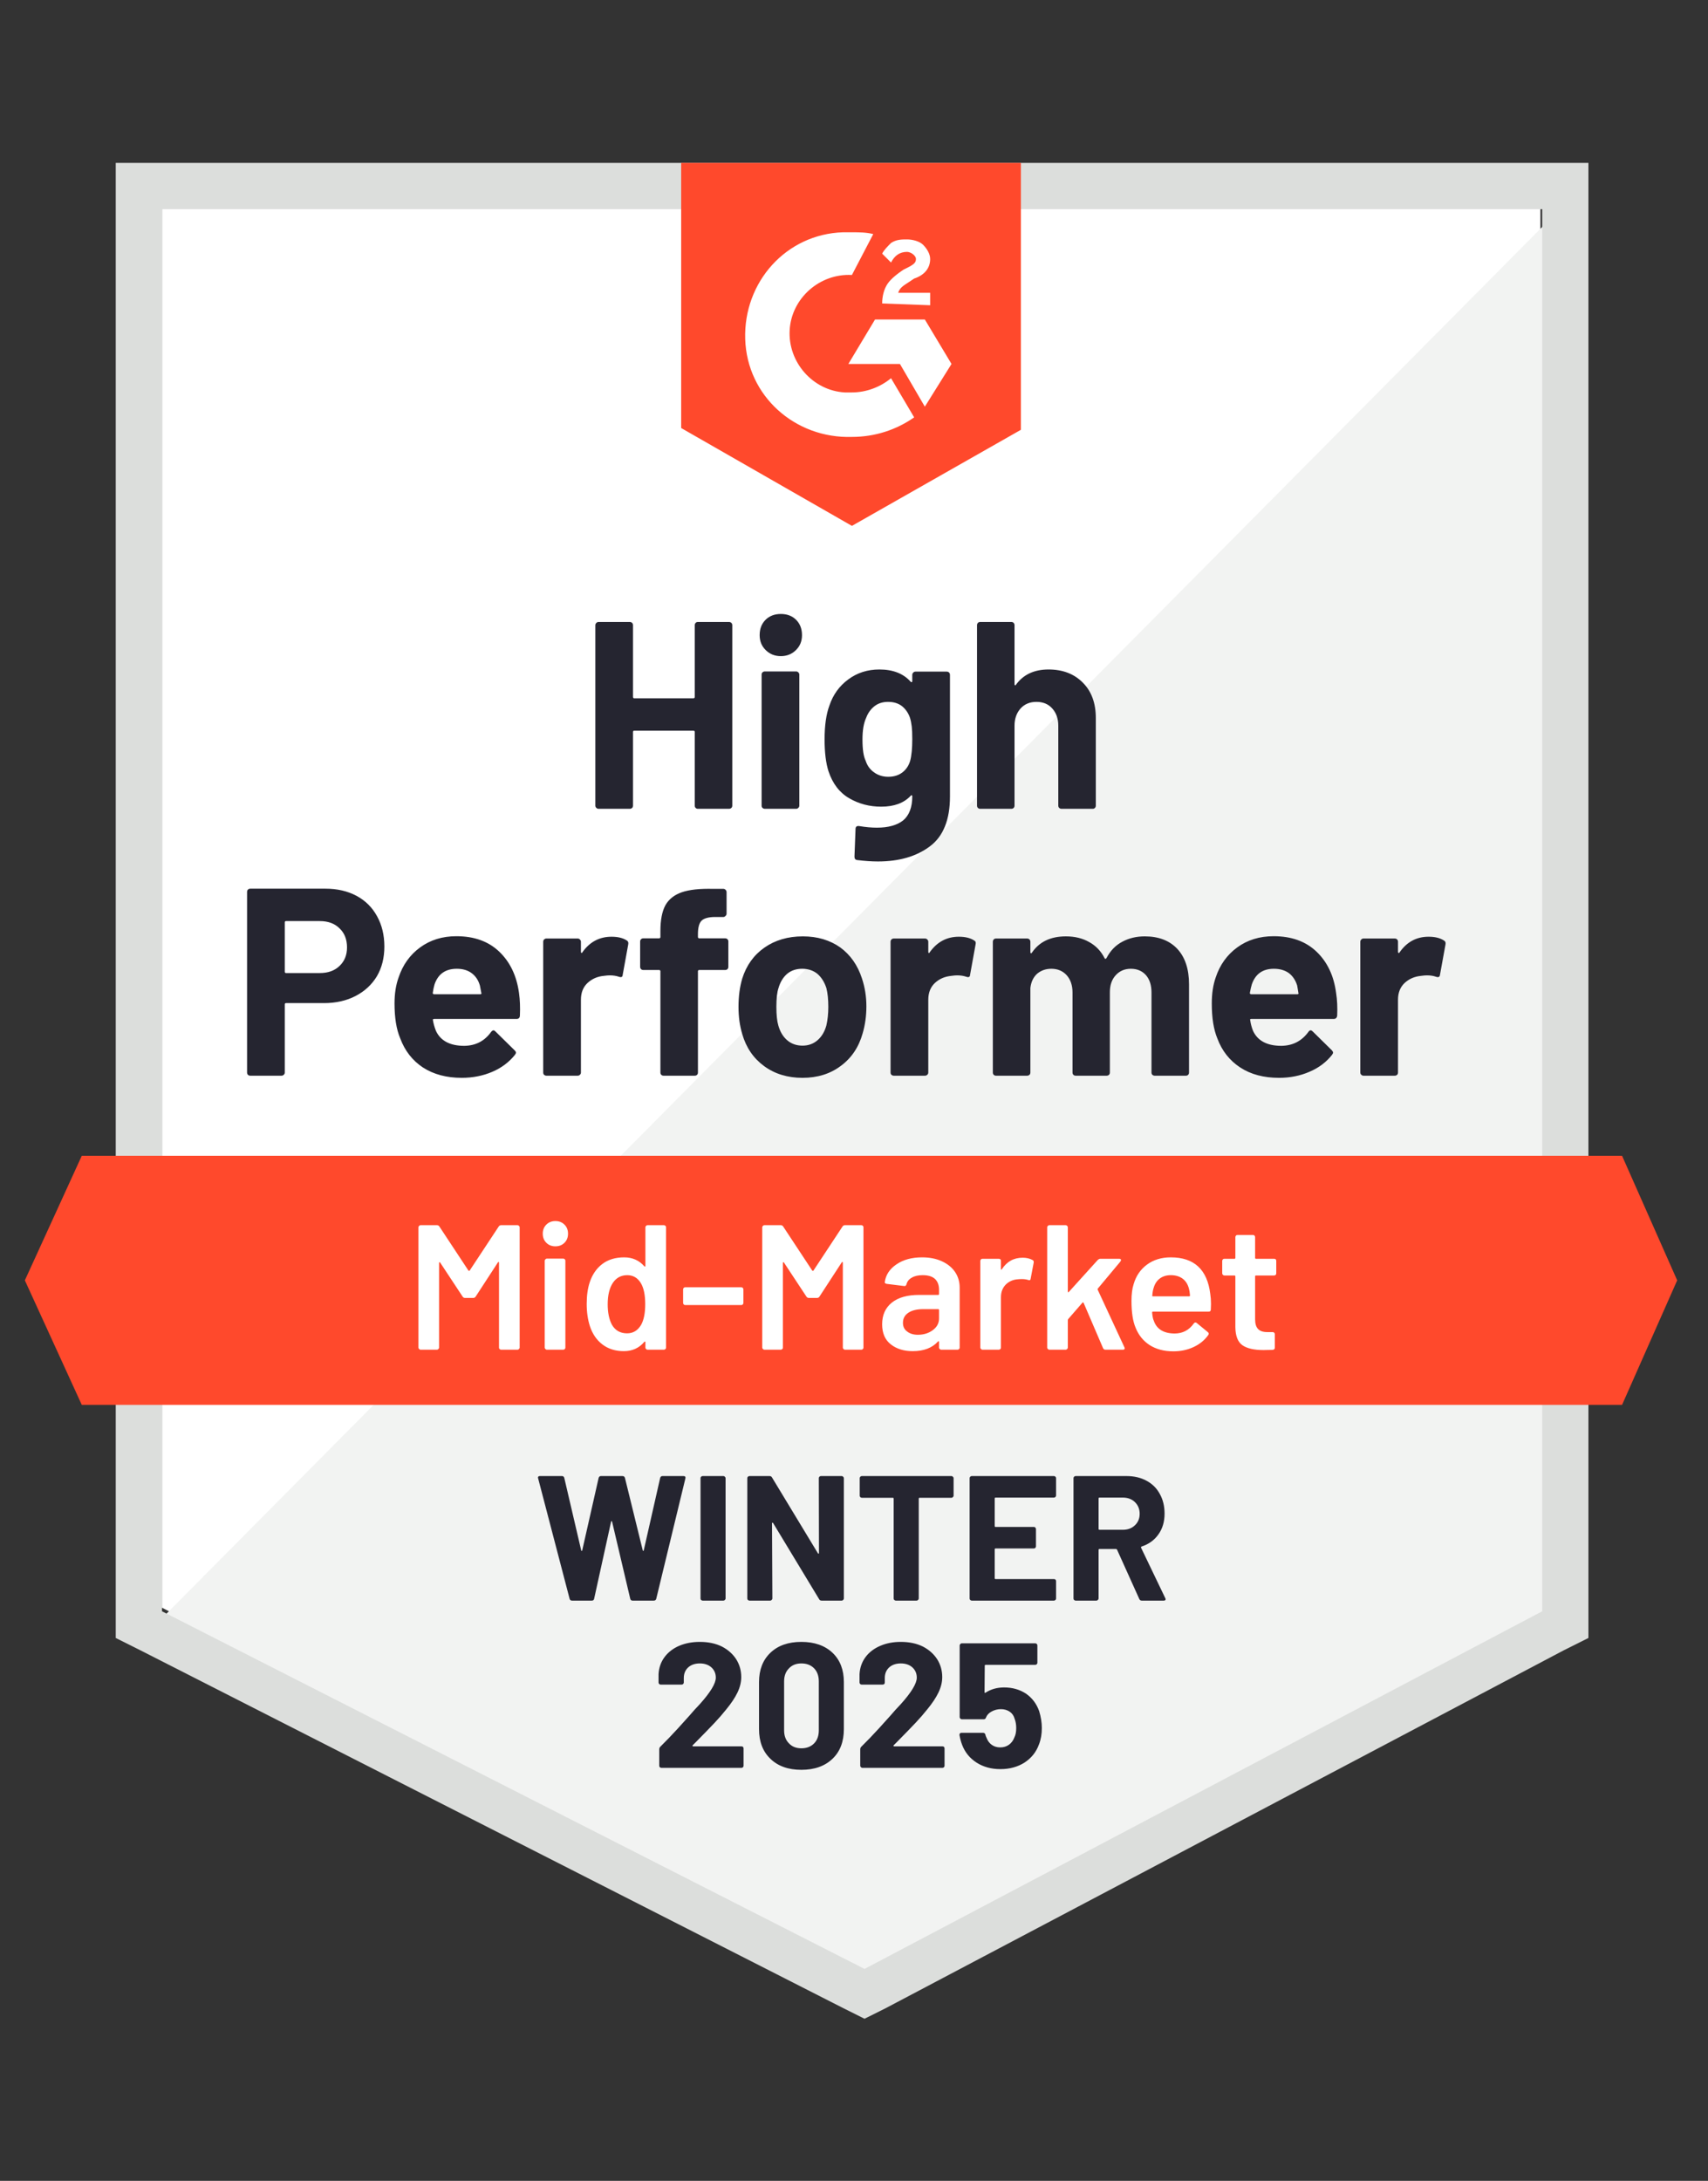 <svg width="76" height="97" viewBox="0 0 76 97" fill="none" xmlns="http://www.w3.org/2000/svg">
<rect x="0" y="0" width="76" height="97" fill="#333333" stroke="none"/>
<path d="M7.208 71.508L38.469 87.416L68.543 71.508V9.303H7.208V71.508Z" fill="white"/>
<path d="M69.173 9.54L6.572 72.616L39.02 88.681L69.173 73.249V9.54Z" fill="#F2F3F2"/>
<path d="M5.15 30.038V72.854L6.258 73.408L37.519 89.316L38.469 89.79L39.418 89.316L69.571 73.408L70.679 72.854V7.245H5.15V30.038ZM7.208 71.667V9.303H68.622V71.667L38.469 87.574L7.208 71.667Z" fill="#DCDEDC"/>
<path d="M37.907 10.332C38.224 10.332 38.54 10.332 38.857 10.411L37.907 12.231C36.483 12.152 35.216 13.26 35.137 14.685C35.058 16.109 36.166 17.375 37.591 17.455H37.907C38.54 17.455 39.173 17.217 39.648 16.822L40.677 18.563C39.886 19.117 38.936 19.433 37.907 19.433C35.375 19.512 33.238 17.613 33.159 15.08C33.08 12.548 34.979 10.411 37.511 10.332H37.907ZM41.152 14.21L42.339 16.188L41.152 18.088L40.044 16.188H37.749L38.936 14.21H41.152ZM39.253 13.498C39.253 13.181 39.332 12.864 39.49 12.627C39.648 12.39 39.965 12.152 40.202 11.994L40.361 11.915C40.677 11.756 40.756 11.677 40.756 11.519C40.756 11.361 40.519 11.203 40.361 11.203C40.044 11.203 39.807 11.361 39.648 11.677L39.253 11.282C39.332 11.123 39.49 10.965 39.648 10.807C39.886 10.649 40.123 10.649 40.361 10.649C40.598 10.649 40.915 10.728 41.073 10.886C41.231 11.044 41.389 11.282 41.389 11.519C41.389 11.915 41.152 12.231 40.677 12.39L40.44 12.548C40.202 12.706 40.044 12.785 39.965 13.023H41.389V13.577L39.253 13.498ZM37.907 23.39L45.426 19.117V7.245H30.31V19.038L37.907 23.39ZM72.176 51.407H3.639L1.106 56.947L3.639 62.486H72.176L74.629 56.947L72.176 51.407Z" fill="#FF492C"/>
<path d="M14.484 39.527C15.006 39.527 15.465 39.633 15.861 39.844C16.257 40.055 16.563 40.358 16.779 40.754C16.995 41.145 17.103 41.593 17.103 42.099C17.103 42.601 16.993 43.041 16.771 43.421C16.544 43.796 16.228 44.089 15.821 44.3C15.415 44.511 14.945 44.616 14.413 44.616H12.727C12.69 44.616 12.671 44.637 12.671 44.679V47.703C12.671 47.745 12.656 47.779 12.624 47.806C12.598 47.832 12.563 47.845 12.521 47.845H11.136C11.094 47.845 11.06 47.832 11.033 47.806C11.007 47.779 10.994 47.745 10.994 47.703V39.67C10.994 39.628 11.007 39.593 11.033 39.567C11.06 39.541 11.094 39.527 11.136 39.527H14.484ZM14.231 43.279C14.6 43.279 14.893 43.173 15.109 42.962C15.331 42.751 15.441 42.477 15.441 42.139C15.441 41.786 15.331 41.503 15.109 41.292C14.893 41.076 14.6 40.968 14.231 40.968H12.727C12.69 40.968 12.671 40.989 12.671 41.031V43.215C12.671 43.258 12.69 43.279 12.727 43.279H14.231ZM23.094 44.165C23.137 44.466 23.15 44.801 23.134 45.17C23.129 45.27 23.079 45.321 22.984 45.321H19.319C19.272 45.321 19.253 45.339 19.264 45.376C19.29 45.534 19.335 45.693 19.398 45.851C19.604 46.294 20.024 46.516 20.657 46.516C21.163 46.51 21.562 46.305 21.852 45.898C21.889 45.851 21.926 45.827 21.963 45.827C21.984 45.827 22.01 45.843 22.042 45.874L22.897 46.714C22.939 46.756 22.96 46.793 22.96 46.824C22.96 46.84 22.944 46.872 22.912 46.919C22.649 47.246 22.314 47.497 21.907 47.671C21.491 47.85 21.037 47.94 20.546 47.94C19.871 47.94 19.296 47.787 18.821 47.481C18.351 47.17 18.014 46.737 17.808 46.183C17.639 45.788 17.555 45.27 17.555 44.632C17.555 44.194 17.615 43.809 17.736 43.477C17.921 42.917 18.24 42.471 18.694 42.139C19.148 41.807 19.686 41.641 20.309 41.641C21.1 41.641 21.736 41.87 22.216 42.329C22.696 42.788 22.989 43.4 23.094 44.165ZM20.325 43.089C19.823 43.089 19.494 43.321 19.335 43.785C19.304 43.891 19.277 44.017 19.256 44.165C19.256 44.202 19.277 44.221 19.319 44.221H21.369C21.417 44.221 21.433 44.202 21.417 44.165C21.374 43.938 21.353 43.827 21.353 43.833C21.285 43.595 21.161 43.411 20.981 43.279C20.807 43.152 20.588 43.089 20.325 43.089ZM27.21 41.664C27.495 41.664 27.722 41.72 27.89 41.83C27.948 41.862 27.97 41.92 27.954 42.005L27.708 43.358C27.703 43.453 27.648 43.482 27.542 43.445C27.421 43.403 27.284 43.382 27.131 43.382C27.067 43.382 26.978 43.389 26.862 43.405C26.582 43.432 26.342 43.537 26.141 43.722C25.946 43.907 25.849 44.154 25.849 44.466V47.703C25.849 47.745 25.833 47.779 25.801 47.806C25.775 47.832 25.743 47.845 25.706 47.845H24.313C24.276 47.845 24.242 47.832 24.21 47.806C24.184 47.779 24.171 47.745 24.171 47.703V41.886C24.171 41.849 24.184 41.815 24.21 41.783C24.242 41.757 24.276 41.743 24.313 41.743H25.706C25.743 41.743 25.775 41.757 25.801 41.783C25.833 41.815 25.849 41.849 25.849 41.886V42.337C25.849 42.358 25.857 42.374 25.872 42.384C25.883 42.395 25.893 42.39 25.904 42.369C26.231 41.899 26.666 41.664 27.21 41.664ZM32.267 41.735C32.309 41.735 32.343 41.749 32.37 41.775C32.396 41.801 32.409 41.836 32.409 41.878V43.002C32.409 43.044 32.396 43.078 32.37 43.105C32.343 43.131 32.309 43.144 32.267 43.144H31.119C31.077 43.144 31.056 43.163 31.056 43.2V47.703C31.056 47.745 31.043 47.779 31.017 47.806C30.99 47.832 30.956 47.845 30.914 47.845H29.529C29.486 47.845 29.452 47.832 29.426 47.806C29.399 47.779 29.386 47.745 29.386 47.703V43.2C29.386 43.163 29.365 43.144 29.323 43.144H28.627C28.584 43.144 28.55 43.131 28.524 43.105C28.497 43.078 28.484 43.044 28.484 43.002V41.878C28.484 41.836 28.497 41.801 28.524 41.775C28.55 41.749 28.584 41.735 28.627 41.735H29.323C29.365 41.735 29.386 41.714 29.386 41.672V41.411C29.386 40.92 29.46 40.538 29.608 40.263C29.761 39.994 30.003 39.802 30.336 39.686C30.674 39.57 31.14 39.52 31.737 39.535H32.188C32.225 39.535 32.256 39.548 32.283 39.575C32.315 39.606 32.33 39.641 32.33 39.678V40.635C32.33 40.678 32.315 40.712 32.283 40.738C32.256 40.77 32.225 40.786 32.188 40.786H31.792C31.518 40.791 31.325 40.846 31.214 40.952C31.109 41.063 31.056 41.261 31.056 41.545V41.672C31.056 41.714 31.077 41.735 31.119 41.735H32.267ZM35.71 47.94C35.045 47.94 34.475 47.766 34 47.418C33.525 47.07 33.201 46.595 33.027 45.993C32.916 45.624 32.861 45.22 32.861 44.782C32.861 44.318 32.916 43.899 33.027 43.524C33.211 42.938 33.541 42.479 34.016 42.147C34.491 41.815 35.061 41.648 35.725 41.648C36.369 41.648 36.923 41.812 37.388 42.139C37.841 42.471 38.163 42.931 38.353 43.516C38.485 43.912 38.551 44.326 38.551 44.759C38.551 45.186 38.495 45.587 38.385 45.962C38.211 46.579 37.886 47.062 37.411 47.41C36.942 47.763 36.374 47.94 35.71 47.94ZM35.71 46.508C35.968 46.508 36.19 46.428 36.374 46.27C36.559 46.112 36.691 45.893 36.77 45.613C36.828 45.36 36.857 45.083 36.857 44.782C36.857 44.45 36.828 44.17 36.77 43.944C36.681 43.674 36.546 43.463 36.367 43.31C36.182 43.163 35.958 43.089 35.694 43.089C35.43 43.089 35.208 43.163 35.029 43.31C34.85 43.463 34.72 43.674 34.641 43.944C34.578 44.128 34.546 44.408 34.546 44.782C34.546 45.141 34.575 45.418 34.633 45.613C34.712 45.893 34.844 46.112 35.029 46.27C35.214 46.428 35.441 46.508 35.71 46.508ZM42.666 41.664C42.951 41.664 43.178 41.72 43.347 41.83C43.41 41.862 43.431 41.92 43.41 42.005L43.165 43.358C43.16 43.453 43.104 43.482 42.999 43.445C42.877 43.403 42.74 43.382 42.587 43.382C42.524 43.382 42.437 43.389 42.326 43.405C42.041 43.432 41.798 43.537 41.598 43.722C41.403 43.907 41.305 44.154 41.305 44.466V47.703C41.305 47.745 41.289 47.779 41.258 47.806C41.231 47.832 41.197 47.845 41.155 47.845H39.77C39.733 47.845 39.698 47.832 39.667 47.806C39.64 47.779 39.627 47.745 39.627 47.703V41.886C39.627 41.849 39.64 41.815 39.667 41.783C39.698 41.757 39.733 41.743 39.77 41.743H41.155C41.197 41.743 41.231 41.757 41.258 41.783C41.289 41.815 41.305 41.849 41.305 41.886V42.337C41.305 42.358 41.31 42.374 41.321 42.384C41.342 42.395 41.355 42.39 41.36 42.369C41.688 41.899 42.123 41.664 42.666 41.664ZM50.937 41.648C51.554 41.648 52.037 41.833 52.385 42.202C52.733 42.577 52.907 43.102 52.907 43.777V47.703C52.907 47.745 52.894 47.779 52.868 47.806C52.841 47.832 52.81 47.845 52.773 47.845H51.38C51.343 47.845 51.309 47.832 51.277 47.806C51.251 47.779 51.237 47.745 51.237 47.703V44.141C51.237 43.819 51.156 43.564 50.992 43.374C50.823 43.184 50.599 43.089 50.319 43.089C50.045 43.089 49.821 43.184 49.647 43.374C49.472 43.564 49.385 43.817 49.385 44.133V47.703C49.385 47.745 49.372 47.779 49.346 47.806C49.314 47.832 49.28 47.845 49.243 47.845H47.866C47.824 47.845 47.789 47.832 47.763 47.806C47.737 47.779 47.723 47.745 47.723 47.703V44.141C47.723 43.825 47.636 43.569 47.462 43.374C47.288 43.184 47.061 43.089 46.782 43.089C46.534 43.089 46.323 43.163 46.148 43.31C45.98 43.463 45.879 43.674 45.848 43.944V47.703C45.848 47.745 45.834 47.779 45.808 47.806C45.776 47.832 45.742 47.845 45.705 47.845H44.32C44.278 47.845 44.244 47.832 44.217 47.806C44.191 47.779 44.178 47.745 44.178 47.703V41.886C44.178 41.849 44.191 41.815 44.217 41.783C44.244 41.757 44.278 41.743 44.32 41.743H45.705C45.742 41.743 45.776 41.757 45.808 41.783C45.834 41.815 45.848 41.849 45.848 41.886V42.353C45.848 42.374 45.856 42.39 45.871 42.4C45.887 42.406 45.903 42.395 45.919 42.369C46.246 41.888 46.75 41.648 47.431 41.648C47.826 41.648 48.172 41.733 48.467 41.902C48.763 42.065 48.99 42.303 49.148 42.614C49.169 42.661 49.198 42.661 49.235 42.614C49.404 42.287 49.639 42.044 49.939 41.886C50.235 41.727 50.567 41.648 50.937 41.648ZM59.452 44.165C59.5 44.466 59.516 44.801 59.5 45.17C59.489 45.27 59.436 45.321 59.341 45.321H55.677C55.63 45.321 55.614 45.339 55.63 45.376C55.651 45.534 55.693 45.693 55.756 45.851C55.962 46.294 56.382 46.516 57.015 46.516C57.521 46.51 57.922 46.305 58.218 45.898C58.249 45.851 58.284 45.827 58.321 45.827C58.347 45.827 58.376 45.843 58.408 45.874L59.262 46.714C59.299 46.756 59.318 46.793 59.318 46.824C59.318 46.84 59.302 46.872 59.27 46.919C59.012 47.246 58.677 47.497 58.265 47.671C57.854 47.85 57.403 47.94 56.912 47.94C56.231 47.94 55.656 47.787 55.187 47.481C54.712 47.17 54.371 46.737 54.166 46.183C54.002 45.788 53.92 45.27 53.92 44.632C53.92 44.194 53.978 43.809 54.094 43.477C54.279 42.917 54.598 42.471 55.052 42.139C55.506 41.807 56.047 41.641 56.674 41.641C57.466 41.641 58.102 41.87 58.582 42.329C59.062 42.788 59.352 43.4 59.452 44.165ZM56.682 43.089C56.186 43.089 55.859 43.321 55.701 43.785C55.669 43.891 55.64 44.017 55.614 44.165C55.614 44.202 55.635 44.221 55.677 44.221H57.727C57.774 44.221 57.79 44.202 57.774 44.165C57.737 43.938 57.719 43.827 57.719 43.833C57.645 43.595 57.521 43.411 57.347 43.279C57.168 43.152 56.946 43.089 56.682 43.089ZM63.568 41.664C63.852 41.664 64.079 41.72 64.248 41.83C64.311 41.862 64.335 41.92 64.32 42.005L64.074 43.358C64.064 43.453 64.005 43.482 63.9 43.445C63.784 43.403 63.647 43.382 63.489 43.382C63.425 43.382 63.338 43.389 63.227 43.405C62.942 43.432 62.7 43.537 62.499 43.722C62.304 43.907 62.206 44.154 62.206 44.466V47.703C62.206 47.745 62.193 47.779 62.167 47.806C62.135 47.832 62.101 47.845 62.064 47.845H60.671C60.634 47.845 60.602 47.832 60.576 47.806C60.544 47.779 60.529 47.745 60.529 47.703V41.886C60.529 41.849 60.544 41.815 60.576 41.783C60.602 41.757 60.634 41.743 60.671 41.743H62.064C62.101 41.743 62.135 41.757 62.167 41.783C62.193 41.815 62.206 41.849 62.206 41.886V42.337C62.206 42.358 62.214 42.374 62.23 42.384C62.246 42.395 62.259 42.39 62.27 42.369C62.592 41.899 63.024 41.664 63.568 41.664ZM30.914 27.806C30.914 27.77 30.927 27.735 30.953 27.704C30.98 27.677 31.011 27.664 31.048 27.664H32.441C32.478 27.664 32.512 27.677 32.544 27.704C32.57 27.735 32.584 27.77 32.584 27.806V35.831C32.584 35.874 32.57 35.908 32.544 35.934C32.512 35.961 32.478 35.974 32.441 35.974H31.048C31.011 35.974 30.98 35.961 30.953 35.934C30.927 35.908 30.914 35.874 30.914 35.831V32.555C30.914 32.518 30.893 32.5 30.85 32.5H28.223C28.186 32.5 28.167 32.518 28.167 32.555V35.831C28.167 35.874 28.154 35.908 28.128 35.934C28.096 35.961 28.062 35.974 28.025 35.974H26.632C26.595 35.974 26.564 35.961 26.537 35.934C26.506 35.908 26.49 35.874 26.49 35.831V27.806C26.49 27.77 26.506 27.735 26.537 27.704C26.564 27.677 26.595 27.664 26.632 27.664H28.025C28.062 27.664 28.096 27.677 28.128 27.704C28.154 27.735 28.167 27.77 28.167 27.806V30.996C28.167 31.038 28.186 31.059 28.223 31.059H30.85C30.893 31.059 30.914 31.038 30.914 30.996V27.806ZM34.744 29.183C34.475 29.183 34.251 29.094 34.071 28.914C33.892 28.74 33.802 28.519 33.802 28.25C33.802 27.97 33.889 27.743 34.063 27.569C34.238 27.395 34.465 27.308 34.744 27.308C35.024 27.308 35.251 27.395 35.425 27.569C35.599 27.743 35.686 27.97 35.686 28.25C35.686 28.519 35.596 28.74 35.417 28.914C35.237 29.094 35.013 29.183 34.744 29.183ZM34.032 35.974C33.995 35.974 33.961 35.961 33.929 35.934C33.903 35.908 33.889 35.874 33.889 35.831V30.007C33.889 29.964 33.903 29.93 33.929 29.904C33.961 29.877 33.995 29.864 34.032 29.864H35.425C35.462 29.864 35.493 29.877 35.52 29.904C35.551 29.93 35.567 29.964 35.567 30.007V35.831C35.567 35.874 35.551 35.908 35.52 35.934C35.493 35.961 35.462 35.974 35.425 35.974H34.032ZM40.593 30.015C40.593 29.978 40.608 29.943 40.64 29.912C40.667 29.885 40.698 29.872 40.735 29.872H42.128C42.165 29.872 42.199 29.885 42.231 29.912C42.257 29.943 42.27 29.978 42.27 30.015V35.428C42.27 36.462 41.972 37.201 41.376 37.644C40.78 38.092 40.01 38.316 39.065 38.316C38.786 38.316 38.477 38.295 38.139 38.253C38.06 38.243 38.021 38.193 38.021 38.103L38.068 36.876C38.068 36.771 38.123 36.726 38.234 36.742C38.519 36.789 38.78 36.813 39.018 36.813C39.524 36.813 39.915 36.705 40.189 36.488C40.458 36.261 40.593 35.905 40.593 35.42C40.593 35.394 40.585 35.378 40.569 35.372C40.553 35.367 40.537 35.375 40.522 35.396C40.221 35.718 39.783 35.879 39.208 35.879C38.691 35.879 38.218 35.755 37.791 35.507C37.358 35.259 37.05 34.858 36.865 34.304C36.749 33.94 36.691 33.468 36.691 32.887C36.691 32.27 36.762 31.769 36.905 31.384C37.068 30.898 37.348 30.511 37.744 30.22C38.139 29.925 38.601 29.777 39.129 29.777C39.735 29.777 40.2 29.959 40.522 30.323C40.537 30.339 40.553 30.344 40.569 30.339C40.585 30.334 40.593 30.32 40.593 30.299V30.015ZM40.498 33.845C40.561 33.613 40.593 33.288 40.593 32.871C40.593 32.629 40.585 32.441 40.569 32.31C40.553 32.172 40.527 32.043 40.49 31.922C40.416 31.711 40.297 31.539 40.134 31.407C39.97 31.281 39.764 31.218 39.516 31.218C39.279 31.218 39.078 31.281 38.915 31.407C38.746 31.539 38.622 31.711 38.543 31.922C38.432 32.159 38.377 32.481 38.377 32.887C38.377 33.331 38.424 33.647 38.519 33.837C38.588 34.053 38.712 34.225 38.891 34.352C39.071 34.483 39.282 34.549 39.524 34.549C39.778 34.549 39.989 34.483 40.157 34.352C40.321 34.225 40.434 34.056 40.498 33.845ZM46.655 29.777C47.288 29.777 47.797 29.972 48.182 30.363C48.568 30.748 48.76 31.273 48.76 31.938V35.831C48.76 35.874 48.747 35.908 48.721 35.934C48.694 35.961 48.663 35.974 48.626 35.974H47.233C47.196 35.974 47.161 35.961 47.13 35.934C47.103 35.908 47.09 35.874 47.09 35.831V32.278C47.09 31.967 47.001 31.711 46.821 31.51C46.647 31.315 46.412 31.218 46.117 31.218C45.827 31.218 45.592 31.315 45.413 31.51C45.233 31.711 45.143 31.967 45.143 32.278V35.831C45.143 35.874 45.13 35.908 45.104 35.934C45.077 35.961 45.043 35.974 45.001 35.974H43.616C43.574 35.974 43.539 35.961 43.513 35.934C43.487 35.908 43.474 35.874 43.474 35.831V27.806C43.474 27.77 43.487 27.735 43.513 27.704C43.539 27.677 43.574 27.664 43.616 27.664H45.001C45.043 27.664 45.077 27.677 45.104 27.704C45.13 27.735 45.143 27.77 45.143 27.806V30.434C45.143 30.455 45.151 30.471 45.167 30.482C45.183 30.487 45.194 30.482 45.199 30.466C45.526 30.007 46.011 29.777 46.655 29.777Z" fill="#252530"/>
<path d="M22.189 54.556C22.215 54.514 22.252 54.493 22.299 54.493H23.028C23.054 54.493 23.075 54.503 23.091 54.524C23.112 54.54 23.123 54.561 23.123 54.587V59.938C23.123 59.964 23.112 59.985 23.091 60.001C23.075 60.022 23.054 60.032 23.028 60.032H22.299C22.273 60.032 22.249 60.022 22.228 60.001C22.212 59.985 22.204 59.964 22.204 59.938V56.163C22.204 56.147 22.199 56.136 22.189 56.131C22.173 56.126 22.162 56.131 22.157 56.147L21.168 57.666C21.141 57.708 21.104 57.73 21.057 57.73H20.693C20.645 57.73 20.608 57.708 20.582 57.666L19.585 56.155C19.58 56.139 19.572 56.133 19.561 56.139C19.545 56.144 19.537 56.155 19.537 56.17V59.938C19.537 59.964 19.527 59.985 19.506 60.001C19.49 60.022 19.469 60.032 19.442 60.032H18.714C18.688 60.032 18.667 60.022 18.651 60.001C18.63 59.985 18.619 59.964 18.619 59.938V54.587C18.619 54.561 18.63 54.54 18.651 54.524C18.667 54.503 18.688 54.493 18.714 54.493H19.442C19.49 54.493 19.527 54.514 19.553 54.556L20.843 56.511C20.854 56.521 20.864 56.526 20.875 56.526C20.886 56.526 20.893 56.521 20.899 56.511L22.189 54.556ZM24.713 55.434C24.55 55.434 24.415 55.382 24.31 55.276C24.204 55.171 24.151 55.036 24.151 54.873C24.151 54.709 24.204 54.574 24.31 54.469C24.415 54.363 24.55 54.31 24.713 54.31C24.877 54.31 25.011 54.363 25.117 54.469C25.223 54.574 25.275 54.709 25.275 54.873C25.275 55.036 25.223 55.171 25.117 55.276C25.011 55.382 24.877 55.434 24.713 55.434ZM24.333 60.032C24.307 60.032 24.286 60.022 24.27 60.001C24.249 59.985 24.238 59.964 24.238 59.938V56.075C24.238 56.049 24.249 56.028 24.27 56.012C24.286 55.991 24.307 55.98 24.333 55.98H25.061C25.088 55.98 25.112 55.991 25.133 56.012C25.149 56.028 25.157 56.049 25.157 56.075V59.938C25.157 59.964 25.149 59.985 25.133 60.001C25.112 60.022 25.088 60.032 25.061 60.032H24.333ZM28.718 54.587C28.718 54.561 28.728 54.54 28.75 54.524C28.765 54.503 28.787 54.493 28.813 54.493H29.541C29.567 54.493 29.591 54.503 29.612 54.524C29.628 54.54 29.636 54.561 29.636 54.587V59.938C29.636 59.964 29.628 59.985 29.612 60.001C29.591 60.022 29.567 60.032 29.541 60.032H28.813C28.787 60.032 28.765 60.022 28.75 60.001C28.728 59.985 28.718 59.964 28.718 59.938V59.7C28.718 59.684 28.713 59.674 28.702 59.669C28.692 59.663 28.681 59.669 28.67 59.684C28.438 59.959 28.135 60.096 27.76 60.096C27.386 60.096 27.069 59.998 26.811 59.803C26.552 59.608 26.365 59.336 26.249 58.988C26.154 58.692 26.106 58.363 26.106 57.999C26.106 57.624 26.151 57.302 26.241 57.033C26.357 56.685 26.544 56.413 26.803 56.218C27.061 56.023 27.386 55.925 27.776 55.925C28.14 55.925 28.438 56.057 28.67 56.321C28.681 56.331 28.692 56.337 28.702 56.337C28.713 56.331 28.718 56.321 28.718 56.305V54.587ZM28.528 58.925C28.649 58.708 28.71 58.402 28.71 58.007C28.71 57.595 28.644 57.281 28.512 57.065C28.37 56.833 28.169 56.717 27.911 56.717C27.642 56.717 27.43 56.827 27.277 57.049C27.119 57.281 27.04 57.603 27.04 58.014C27.04 58.384 27.103 58.687 27.23 58.925C27.378 59.178 27.602 59.304 27.903 59.304C28.172 59.304 28.38 59.178 28.528 58.925ZM30.491 58.046C30.464 58.046 30.443 58.038 30.427 58.022C30.406 58.001 30.396 57.977 30.396 57.951V57.35C30.396 57.323 30.406 57.3 30.427 57.278C30.443 57.263 30.464 57.255 30.491 57.255H32.984C33.01 57.255 33.031 57.263 33.047 57.278C33.068 57.3 33.079 57.323 33.079 57.35V57.951C33.079 57.977 33.068 58.001 33.047 58.022C33.031 58.038 33.01 58.046 32.984 58.046H30.491ZM37.487 54.556C37.513 54.514 37.55 54.493 37.598 54.493H38.326C38.352 54.493 38.376 54.503 38.397 54.524C38.413 54.54 38.421 54.561 38.421 54.587V59.938C38.421 59.964 38.413 59.985 38.397 60.001C38.376 60.022 38.352 60.032 38.326 60.032H37.598C37.571 60.032 37.55 60.022 37.534 60.001C37.513 59.985 37.503 59.964 37.503 59.938V56.163C37.503 56.147 37.497 56.136 37.487 56.131C37.471 56.126 37.46 56.131 37.455 56.147L36.466 57.666C36.44 57.708 36.403 57.73 36.355 57.73H35.991C35.944 57.73 35.907 57.708 35.88 57.666L34.883 56.155C34.878 56.139 34.87 56.133 34.859 56.139C34.843 56.144 34.836 56.155 34.836 56.17V59.938C34.836 59.964 34.828 59.985 34.812 60.001C34.791 60.022 34.767 60.032 34.741 60.032H34.013C33.986 60.032 33.965 60.022 33.949 60.001C33.928 59.985 33.917 59.964 33.917 59.938V54.587C33.917 54.561 33.928 54.54 33.949 54.524C33.965 54.503 33.986 54.493 34.013 54.493H34.741C34.788 54.493 34.825 54.514 34.851 54.556L36.141 56.511C36.152 56.521 36.163 56.526 36.173 56.526C36.184 56.526 36.191 56.521 36.197 56.511L37.487 54.556ZM41.032 55.925C41.365 55.925 41.658 55.983 41.911 56.099C42.164 56.215 42.359 56.373 42.496 56.574C42.634 56.78 42.702 57.012 42.702 57.27V59.938C42.702 59.964 42.694 59.985 42.678 60.001C42.657 60.022 42.634 60.032 42.607 60.032H41.879C41.853 60.032 41.832 60.022 41.816 60.001C41.795 59.985 41.784 59.964 41.784 59.938V59.684C41.784 59.669 41.779 59.658 41.768 59.653C41.758 59.653 41.747 59.658 41.737 59.669C41.478 59.953 41.104 60.096 40.613 60.096C40.217 60.096 39.893 59.996 39.639 59.795C39.381 59.595 39.252 59.297 39.252 58.901C39.252 58.489 39.397 58.167 39.687 57.935C39.972 57.708 40.376 57.595 40.898 57.595H41.745C41.771 57.595 41.784 57.582 41.784 57.555V57.365C41.784 57.16 41.724 56.999 41.602 56.883C41.481 56.772 41.299 56.717 41.056 56.717C40.856 56.717 40.695 56.753 40.573 56.827C40.447 56.896 40.368 56.993 40.336 57.12C40.32 57.183 40.283 57.21 40.225 57.199L39.457 57.104C39.431 57.099 39.41 57.091 39.394 57.081C39.373 57.065 39.365 57.046 39.37 57.025C39.413 56.703 39.587 56.44 39.893 56.234C40.194 56.028 40.573 55.925 41.032 55.925ZM40.842 59.368C41.101 59.368 41.323 59.299 41.507 59.162C41.692 59.025 41.784 58.851 41.784 58.64V58.268C41.784 58.241 41.771 58.228 41.745 58.228H41.08C40.8 58.228 40.581 58.281 40.423 58.386C40.259 58.492 40.178 58.642 40.178 58.837C40.178 59.006 40.241 59.136 40.368 59.225C40.489 59.32 40.647 59.368 40.842 59.368ZM45.504 55.941C45.673 55.941 45.821 55.975 45.947 56.044C45.989 56.065 46.005 56.104 45.995 56.163L45.86 56.875C45.855 56.938 45.818 56.956 45.749 56.93C45.67 56.904 45.578 56.891 45.472 56.891C45.404 56.891 45.351 56.893 45.314 56.898C45.092 56.909 44.908 56.986 44.76 57.128C44.612 57.276 44.538 57.466 44.538 57.698V59.938C44.538 59.964 44.53 59.985 44.515 60.001C44.493 60.022 44.47 60.032 44.443 60.032H43.715C43.689 60.032 43.668 60.022 43.652 60.001C43.631 59.985 43.62 59.964 43.62 59.938V56.083C43.62 56.057 43.631 56.033 43.652 56.012C43.668 55.996 43.689 55.988 43.715 55.988H44.443C44.47 55.988 44.493 55.996 44.515 56.012C44.53 56.033 44.538 56.057 44.538 56.083V56.44C44.538 56.461 44.544 56.471 44.554 56.471C44.559 56.476 44.567 56.471 44.578 56.455C44.8 56.112 45.108 55.941 45.504 55.941ZM46.691 60.032C46.665 60.032 46.644 60.022 46.628 60.001C46.607 59.985 46.596 59.964 46.596 59.938V54.587C46.596 54.561 46.607 54.54 46.628 54.524C46.644 54.503 46.665 54.493 46.691 54.493H47.419C47.446 54.493 47.467 54.503 47.482 54.524C47.504 54.54 47.514 54.561 47.514 54.587V57.445C47.514 57.46 47.519 57.471 47.53 57.476C47.541 57.481 47.551 57.476 47.562 57.46L48.844 56.044C48.881 56.007 48.92 55.988 48.962 55.988H49.801C49.854 55.988 49.88 56.007 49.88 56.044C49.88 56.06 49.873 56.081 49.857 56.107L48.852 57.31C48.836 57.326 48.833 57.344 48.844 57.365L50.031 59.922C50.041 59.943 50.047 59.959 50.047 59.969C50.047 60.011 50.018 60.032 49.96 60.032H49.192C49.139 60.032 49.102 60.009 49.081 59.961L48.218 57.951C48.213 57.941 48.203 57.933 48.187 57.927C48.176 57.927 48.168 57.933 48.163 57.943L47.53 58.671C47.519 58.692 47.514 58.711 47.514 58.727V59.938C47.514 59.964 47.504 59.985 47.482 60.001C47.467 60.022 47.446 60.032 47.419 60.032H46.691ZM53.853 57.555C53.874 57.687 53.885 57.835 53.885 57.999L53.877 58.244C53.877 58.307 53.845 58.339 53.782 58.339H51.305C51.279 58.339 51.265 58.352 51.265 58.378C51.281 58.553 51.305 58.671 51.337 58.735C51.463 59.114 51.772 59.307 52.263 59.312C52.621 59.312 52.906 59.165 53.117 58.869C53.138 58.837 53.165 58.822 53.197 58.822C53.218 58.822 53.236 58.83 53.252 58.845L53.743 59.249C53.79 59.286 53.798 59.328 53.766 59.376C53.603 59.608 53.384 59.787 53.109 59.914C52.84 60.04 52.54 60.104 52.207 60.104C51.796 60.104 51.445 60.011 51.155 59.827C50.87 59.642 50.661 59.383 50.529 59.051C50.408 58.766 50.347 58.37 50.347 57.864C50.347 57.558 50.379 57.31 50.442 57.12C50.548 56.751 50.748 56.458 51.044 56.242C51.334 56.031 51.685 55.925 52.096 55.925C53.136 55.925 53.721 56.468 53.853 57.555ZM52.096 56.717C51.901 56.717 51.738 56.767 51.606 56.867C51.479 56.962 51.389 57.096 51.337 57.27C51.305 57.36 51.284 57.476 51.273 57.619C51.263 57.645 51.273 57.658 51.305 57.658H52.912C52.938 57.658 52.951 57.645 52.951 57.619C52.941 57.487 52.925 57.386 52.904 57.318C52.856 57.128 52.764 56.98 52.627 56.875C52.484 56.769 52.307 56.717 52.096 56.717ZM56.789 56.637C56.789 56.664 56.782 56.685 56.766 56.701C56.745 56.722 56.721 56.732 56.694 56.732H55.887C55.861 56.732 55.848 56.745 55.848 56.772V58.679C55.848 58.88 55.893 59.025 55.982 59.114C56.067 59.204 56.204 59.249 56.394 59.249H56.631C56.658 59.249 56.679 59.257 56.694 59.273C56.716 59.294 56.726 59.318 56.726 59.344V59.938C56.726 59.996 56.695 60.03 56.631 60.04L56.22 60.048C55.803 60.048 55.492 59.977 55.286 59.835C55.08 59.692 54.974 59.423 54.969 59.027V56.772C54.969 56.745 54.956 56.732 54.93 56.732H54.479C54.452 56.732 54.431 56.722 54.415 56.701C54.394 56.685 54.384 56.664 54.384 56.637V56.083C54.384 56.057 54.394 56.033 54.415 56.012C54.431 55.996 54.452 55.988 54.479 55.988H54.93C54.956 55.988 54.969 55.975 54.969 55.949V55.023C54.969 54.996 54.98 54.973 55.001 54.952C55.017 54.936 55.038 54.928 55.064 54.928H55.753C55.779 54.928 55.8 54.936 55.816 54.952C55.837 54.973 55.848 54.996 55.848 55.023V55.949C55.848 55.975 55.861 55.988 55.887 55.988H56.694C56.721 55.988 56.745 55.996 56.766 56.012C56.782 56.033 56.789 56.057 56.789 56.083V56.637Z" fill="white"/>
<path d="M25.456 71.192C25.398 71.192 25.362 71.166 25.346 71.113L23.945 65.755L23.937 65.723C23.937 65.676 23.966 65.652 24.024 65.652H25.005C25.058 65.652 25.093 65.678 25.108 65.731L25.86 68.952C25.865 68.973 25.873 68.984 25.884 68.984C25.895 68.984 25.902 68.973 25.908 68.952L26.636 65.739C26.652 65.681 26.686 65.652 26.739 65.652H27.696C27.754 65.652 27.791 65.678 27.807 65.731L28.599 68.952C28.604 68.968 28.612 68.979 28.622 68.984C28.633 68.984 28.641 68.973 28.646 68.952L29.374 65.739C29.39 65.681 29.424 65.652 29.477 65.652H30.411C30.485 65.652 30.514 65.686 30.498 65.755L29.2 71.113C29.184 71.166 29.147 71.192 29.089 71.192H28.147C28.095 71.192 28.06 71.166 28.044 71.113L27.237 67.686C27.232 67.665 27.224 67.654 27.213 67.654C27.203 67.654 27.195 67.665 27.19 67.686L26.438 71.105C26.427 71.163 26.393 71.192 26.335 71.192H25.456ZM31.266 71.192C31.239 71.192 31.215 71.181 31.194 71.16C31.178 71.144 31.171 71.123 31.171 71.097V65.747C31.171 65.721 31.178 65.7 31.194 65.684C31.215 65.663 31.239 65.652 31.266 65.652H32.191C32.218 65.652 32.239 65.663 32.255 65.684C32.276 65.7 32.286 65.721 32.286 65.747V71.097C32.286 71.123 32.276 71.144 32.255 71.16C32.239 71.181 32.218 71.192 32.191 71.192H31.266ZM36.434 65.747C36.434 65.721 36.441 65.7 36.457 65.684C36.478 65.663 36.502 65.652 36.529 65.652H37.454C37.481 65.652 37.502 65.663 37.518 65.684C37.539 65.7 37.549 65.721 37.549 65.747V71.097C37.549 71.123 37.539 71.144 37.518 71.16C37.502 71.181 37.481 71.192 37.454 71.192H36.56C36.507 71.192 36.47 71.171 36.449 71.129L34.4 67.741C34.389 67.726 34.379 67.72 34.368 67.726C34.357 67.726 34.352 67.736 34.352 67.757L34.368 71.097C34.368 71.123 34.357 71.144 34.336 71.16C34.32 71.181 34.299 71.192 34.273 71.192H33.347C33.321 71.192 33.297 71.181 33.276 71.16C33.26 71.144 33.252 71.123 33.252 71.097V65.747C33.252 65.721 33.26 65.7 33.276 65.684C33.297 65.663 33.321 65.652 33.347 65.652H34.241C34.294 65.652 34.331 65.673 34.352 65.715L36.394 69.087C36.404 69.103 36.415 69.108 36.426 69.103C36.436 69.103 36.441 69.092 36.441 69.071L36.434 65.747ZM42.337 65.652C42.364 65.652 42.385 65.663 42.401 65.684C42.422 65.7 42.432 65.721 42.432 65.747V66.523C42.432 66.549 42.422 66.57 42.401 66.586C42.385 66.607 42.364 66.618 42.337 66.618H40.921C40.895 66.618 40.881 66.631 40.881 66.657V71.097C40.881 71.123 40.871 71.144 40.85 71.16C40.834 71.181 40.813 71.192 40.786 71.192H39.86C39.834 71.192 39.81 71.181 39.789 71.16C39.773 71.144 39.765 71.123 39.765 71.097V66.657C39.765 66.631 39.752 66.618 39.726 66.618H38.349C38.322 66.618 38.299 66.607 38.278 66.586C38.262 66.57 38.254 66.549 38.254 66.523V65.747C38.254 65.721 38.262 65.7 38.278 65.684C38.299 65.663 38.322 65.652 38.349 65.652H42.337ZM46.991 66.515C46.991 66.541 46.983 66.562 46.967 66.578C46.946 66.599 46.922 66.61 46.896 66.61H44.3C44.274 66.61 44.261 66.623 44.261 66.649V67.876C44.261 67.902 44.274 67.916 44.3 67.916H46.002C46.028 67.916 46.049 67.924 46.065 67.939C46.086 67.96 46.097 67.984 46.097 68.01V68.778C46.097 68.805 46.086 68.828 46.065 68.849C46.049 68.865 46.028 68.873 46.002 68.873H44.3C44.274 68.873 44.261 68.886 44.261 68.913V70.195C44.261 70.221 44.274 70.234 44.3 70.234H46.896C46.922 70.234 46.946 70.242 46.967 70.258C46.983 70.279 46.991 70.303 46.991 70.329V71.097C46.991 71.123 46.983 71.144 46.967 71.16C46.946 71.181 46.922 71.192 46.896 71.192H43.24C43.213 71.192 43.19 71.181 43.169 71.16C43.153 71.144 43.145 71.123 43.145 71.097V65.747C43.145 65.721 43.153 65.7 43.169 65.684C43.19 65.663 43.213 65.652 43.24 65.652H46.896C46.922 65.652 46.946 65.663 46.967 65.684C46.983 65.7 46.991 65.721 46.991 65.747V66.515ZM50.806 71.192C50.753 71.192 50.716 71.168 50.695 71.121L49.706 68.929C49.695 68.907 49.679 68.897 49.658 68.897H48.922C48.896 68.897 48.883 68.91 48.883 68.936V71.097C48.883 71.123 48.872 71.144 48.851 71.16C48.835 71.181 48.814 71.192 48.788 71.192H47.862C47.835 71.192 47.812 71.181 47.79 71.16C47.775 71.144 47.767 71.123 47.767 71.097V65.747C47.767 65.721 47.775 65.7 47.79 65.684C47.812 65.663 47.835 65.652 47.862 65.652H50.125C50.463 65.652 50.758 65.721 51.011 65.858C51.27 65.995 51.468 66.19 51.605 66.444C51.748 66.697 51.819 66.99 51.819 67.322C51.819 67.681 51.729 67.987 51.55 68.24C51.37 68.499 51.12 68.681 50.798 68.786C50.771 68.797 50.764 68.815 50.774 68.841L51.85 71.081C51.861 71.102 51.866 71.118 51.866 71.129C51.866 71.171 51.837 71.192 51.779 71.192H50.806ZM48.922 66.61C48.896 66.61 48.883 66.623 48.883 66.649V68.003C48.883 68.029 48.896 68.042 48.922 68.042H49.959C50.181 68.042 50.36 67.976 50.497 67.844C50.639 67.712 50.711 67.541 50.711 67.33C50.711 67.119 50.639 66.945 50.497 66.808C50.36 66.676 50.181 66.61 49.959 66.61H48.922ZM30.822 77.626C30.812 77.637 30.809 77.647 30.814 77.658C30.82 77.668 30.83 77.674 30.846 77.674H32.991C33.017 77.674 33.041 77.682 33.062 77.698C33.078 77.719 33.086 77.742 33.086 77.769V78.536C33.086 78.563 33.078 78.584 33.062 78.6C33.041 78.621 33.017 78.631 32.991 78.631H29.43C29.403 78.631 29.379 78.621 29.358 78.6C29.342 78.584 29.334 78.563 29.334 78.536V77.808C29.334 77.761 29.35 77.721 29.382 77.69C29.64 77.436 29.904 77.162 30.173 76.867C30.442 76.566 30.611 76.379 30.68 76.305C30.828 76.13 30.978 75.964 31.131 75.806C31.611 75.273 31.851 74.877 31.851 74.619C31.851 74.434 31.785 74.281 31.653 74.16C31.521 74.044 31.35 73.986 31.139 73.986C30.928 73.986 30.756 74.044 30.625 74.16C30.493 74.281 30.427 74.439 30.427 74.635V74.833C30.427 74.859 30.416 74.883 30.395 74.904C30.379 74.92 30.358 74.927 30.332 74.927H29.398C29.371 74.927 29.35 74.92 29.334 74.904C29.313 74.883 29.303 74.859 29.303 74.833V74.461C29.319 74.176 29.408 73.922 29.572 73.701C29.735 73.484 29.952 73.318 30.221 73.202C30.495 73.086 30.801 73.028 31.139 73.028C31.514 73.028 31.841 73.097 32.12 73.234C32.395 73.376 32.608 73.566 32.761 73.804C32.909 74.041 32.983 74.305 32.983 74.595C32.983 74.817 32.928 75.044 32.817 75.276C32.706 75.508 32.54 75.758 32.318 76.028C32.155 76.233 31.978 76.436 31.788 76.637C31.598 76.838 31.316 77.128 30.941 77.508L30.822 77.626ZM35.658 78.718C35.078 78.718 34.618 78.555 34.281 78.228C33.943 77.906 33.774 77.465 33.774 76.906V74.817C33.774 74.268 33.943 73.833 34.281 73.511C34.618 73.189 35.078 73.028 35.658 73.028C36.238 73.028 36.7 73.189 37.043 73.511C37.381 73.833 37.549 74.268 37.549 74.817V76.906C37.549 77.465 37.381 77.906 37.043 78.228C36.7 78.555 36.238 78.718 35.658 78.718ZM35.658 77.761C35.895 77.761 36.085 77.687 36.228 77.539C36.365 77.397 36.434 77.204 36.434 76.962V74.785C36.434 74.542 36.365 74.35 36.228 74.207C36.085 74.06 35.895 73.986 35.658 73.986C35.426 73.986 35.241 74.06 35.104 74.207C34.962 74.35 34.89 74.542 34.89 74.785V76.962C34.89 77.204 34.962 77.397 35.104 77.539C35.241 77.687 35.426 77.761 35.658 77.761ZM39.765 77.626C39.755 77.637 39.752 77.647 39.758 77.658C39.763 77.668 39.773 77.674 39.789 77.674H41.934C41.96 77.674 41.984 77.682 42.005 77.698C42.021 77.719 42.029 77.742 42.029 77.769V78.536C42.029 78.563 42.021 78.584 42.005 78.6C41.984 78.621 41.96 78.631 41.934 78.631H38.373C38.346 78.631 38.325 78.621 38.309 78.6C38.288 78.584 38.278 78.563 38.278 78.536V77.808C38.278 77.761 38.293 77.721 38.325 77.69C38.584 77.436 38.847 77.162 39.116 76.867C39.386 76.566 39.554 76.379 39.623 76.305C39.771 76.13 39.921 75.964 40.074 75.806C40.554 75.273 40.794 74.877 40.794 74.619C40.794 74.434 40.728 74.281 40.596 74.16C40.465 74.044 40.293 73.986 40.082 73.986C39.871 73.986 39.699 74.044 39.568 74.16C39.436 74.281 39.37 74.439 39.37 74.635V74.833C39.37 74.859 39.362 74.883 39.346 74.904C39.325 74.92 39.301 74.927 39.275 74.927H38.341C38.315 74.927 38.293 74.92 38.278 74.904C38.256 74.883 38.246 74.859 38.246 74.833V74.461C38.262 74.176 38.351 73.922 38.515 73.701C38.678 73.484 38.898 73.318 39.172 73.202C39.441 73.086 39.744 73.028 40.082 73.028C40.457 73.028 40.784 73.097 41.063 73.234C41.338 73.376 41.551 73.566 41.704 73.804C41.852 74.041 41.926 74.305 41.926 74.595C41.926 74.817 41.871 75.044 41.76 75.276C41.649 75.508 41.483 75.758 41.261 76.028C41.098 76.233 40.921 76.436 40.731 76.637C40.541 76.838 40.259 77.128 39.884 77.508L39.765 77.626ZM46.239 76.107C46.318 76.365 46.358 76.616 46.358 76.859C46.358 77.128 46.316 77.37 46.231 77.587C46.11 77.924 45.896 78.193 45.59 78.394C45.284 78.589 44.925 78.687 44.514 78.687C44.113 78.687 43.762 78.592 43.461 78.402C43.155 78.207 42.939 77.943 42.812 77.61C42.76 77.473 42.72 77.328 42.694 77.175V77.159C42.694 77.101 42.725 77.072 42.789 77.072H43.746C43.799 77.072 43.833 77.101 43.849 77.159C43.854 77.191 43.862 77.217 43.873 77.239C43.883 77.26 43.891 77.278 43.897 77.294C43.949 77.431 44.029 77.537 44.134 77.61C44.239 77.684 44.364 77.721 44.506 77.721C44.654 77.721 44.783 77.682 44.894 77.603C45.005 77.523 45.086 77.413 45.139 77.27C45.192 77.165 45.218 77.027 45.218 76.859C45.218 76.706 45.194 76.568 45.147 76.447C45.11 76.31 45.036 76.204 44.925 76.13C44.815 76.057 44.685 76.02 44.538 76.02C44.39 76.02 44.253 76.054 44.126 76.123C43.999 76.191 43.915 76.281 43.873 76.392C43.857 76.444 43.823 76.471 43.77 76.471H42.797C42.77 76.471 42.749 76.46 42.733 76.439C42.712 76.423 42.702 76.402 42.702 76.376V73.186C42.702 73.16 42.712 73.139 42.733 73.123C42.749 73.102 42.77 73.091 42.797 73.091H46.065C46.092 73.091 46.115 73.102 46.136 73.123C46.152 73.139 46.16 73.16 46.16 73.186V73.954C46.16 73.981 46.152 74.002 46.136 74.017C46.115 74.038 46.092 74.049 46.065 74.049H43.857C43.831 74.049 43.818 74.062 43.818 74.089L43.809 75.26C43.809 75.297 43.825 75.305 43.857 75.284C44.094 75.131 44.369 75.054 44.68 75.054C45.049 75.054 45.374 75.147 45.654 75.331C45.928 75.521 46.123 75.78 46.239 76.107Z" fill="#252530"/>
</svg>
